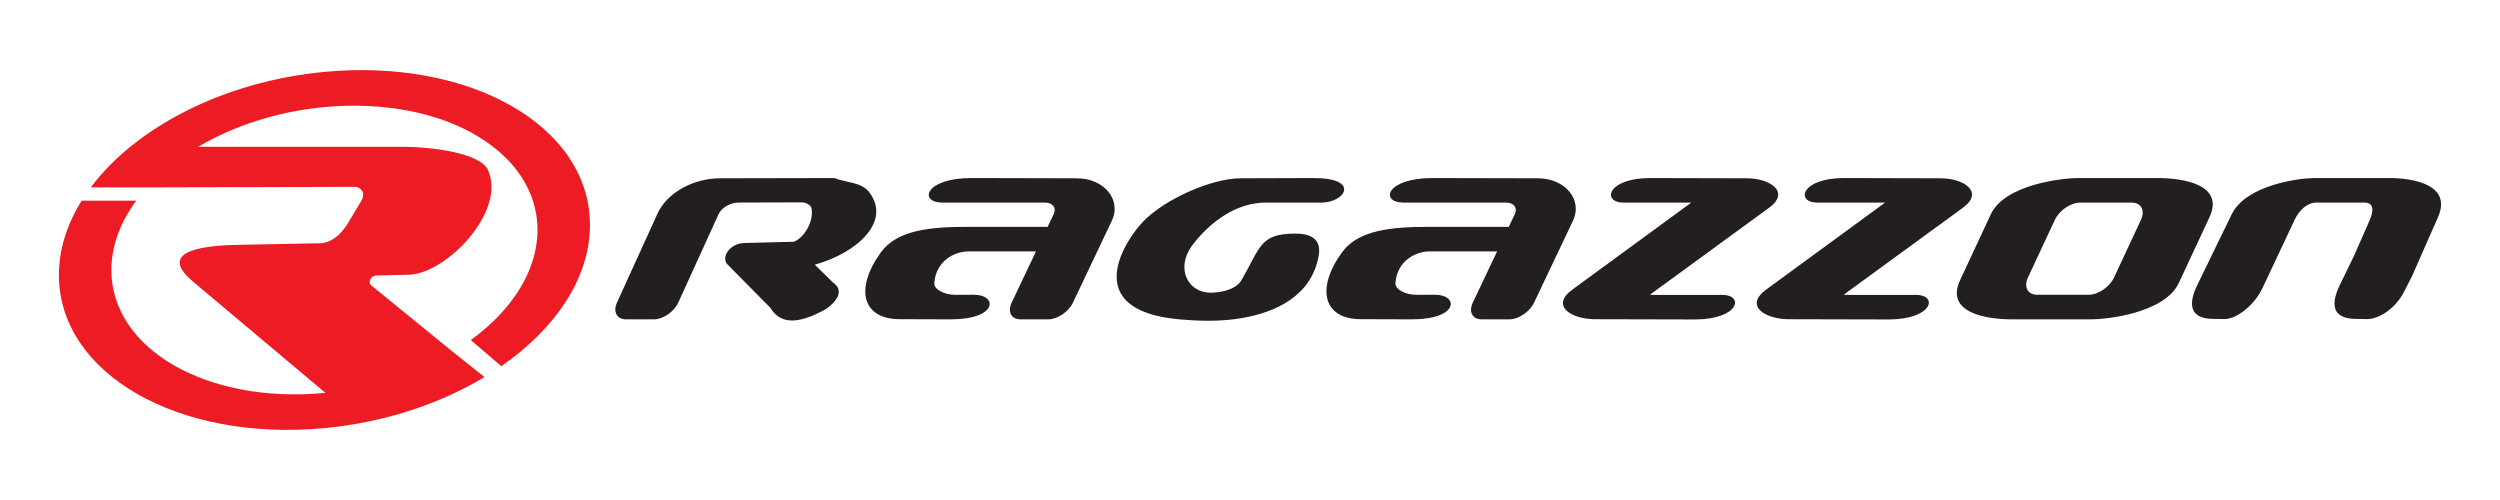 <?xml version="1.0" encoding="UTF-8"?>
<svg xmlns="http://www.w3.org/2000/svg" xmlns:xlink="http://www.w3.org/1999/xlink" width="566.929pt" height="113.386pt" viewBox="0 0 566.929 113.386" version="1.1">
<g id="surface1">
<path style=" stroke:none;fill-rule:evenodd;fill:rgb(92.94%,10.979%,14.119%);fill-opacity:1;" d="M 73.574 16.301 C 106.828 13.168 133.789 28.711 133.789 51.02 C 133.789 62.992 126.02 74.48 113.684 83.039 L 106.762 77.121 C 116.078 70.336 121.891 61.422 121.891 52.141 C 121.891 45.117 118.562 38.934 112.902 34.16 C 102.402 25.348 86.836 23.031 73.574 24.281 C 62.855 25.289 52.949 28.566 44.938 33.285 L 91.359 33.285 C 97.828 33.285 108.879 34.699 110.637 38.512 C 114.902 47.758 101.555 61.77 92.969 62.293 L 85.273 62.48 C 84.148 62.508 83.316 64.008 84.191 64.719 L 102.711 79.805 L 109.867 85.508 C 99.773 91.578 87.203 95.801 73.574 97.086 C 40.32 100.219 13.359 84.676 13.359 62.367 C 13.359 56.535 15.207 50.82 18.52 45.5 L 30.902 45.5 C 27.301 50.375 25.258 55.746 25.258 61.246 C 25.258 79.145 46.891 91.621 73.574 89.105 L 73.789 89.086 L 43.766 63.859 C 35.023 56.512 47.363 55.641 54.285 55.512 L 72.469 55.168 C 75.094 55.121 77.344 53.215 78.895 50.621 L 81.926 45.547 C 83.133 43.531 81.547 42.367 80.562 42.371 L 33.371 42.5 L 20.574 42.5 C 30.754 28.914 50.672 18.457 73.574 16.301 "/>
<path style=" stroke:none;fill-rule:evenodd;fill:rgb(13.73%,12.16%,12.549%);fill-opacity:1;" d="M 163.5 40.43 L 189.188 40.375 C 191.809 41.418 195.305 41.285 197.043 43.504 C 202.258 50.145 194.465 57.32 184.781 60.023 L 188.895 64.062 C 191.074 65.562 190.539 67.707 187.43 70.012 C 180.594 73.875 176.824 73.32 174.688 69.789 L 164.957 59.949 C 163.5 58.477 165.309 55.195 168.848 55.105 L 180.047 54.82 C 182.523 53.809 184.617 50.008 184.016 47.168 C 183.938 46.793 183.125 45.887 181.773 45.891 L 167.453 45.938 C 165.699 45.941 163.652 47.023 162.926 48.621 L 153.816 68.613 C 152.863 70.707 150.371 72.418 148.281 72.418 L 141.98 72.418 C 139.891 72.418 138.961 70.707 139.914 68.613 L 149.109 48.43 C 151.238 43.758 157.156 40.375 163.5 40.43 Z M 213.719 45.945 L 236.883 45.938 C 238.633 45.934 239.676 47.023 238.918 48.621 L 237.578 51.441 L 219.531 51.441 C 211.004 51.441 203.441 52.129 199.746 57.242 C 193.695 65.625 195.676 72.355 203.949 72.383 L 215.605 72.418 C 226.305 72.418 226.25 66.836 220.871 66.844 L 216.527 66.848 C 214.066 66.844 211.789 65.574 211.871 64.238 C 212.191 59.277 216.344 56.953 219.781 57.012 L 234.934 57.012 L 229.422 68.613 C 228.43 70.707 229.328 72.418 231.418 72.418 L 237.719 72.418 C 239.809 72.418 242.332 70.707 243.324 68.613 L 252.152 50.023 C 254.371 45.352 250.43 40.375 244.035 40.43 L 220.324 40.375 C 209.625 40.375 208.336 45.949 213.719 45.945 Z M 318.289 45.945 L 341.453 45.938 C 343.203 45.934 344.246 47.023 343.488 48.621 L 342.148 51.441 L 324.102 51.441 C 315.574 51.441 308.012 52.129 304.316 57.242 C 298.266 65.625 300.246 72.355 308.52 72.383 L 320.176 72.418 C 330.875 72.418 330.82 66.836 325.441 66.844 L 321.098 66.848 C 318.637 66.844 316.359 65.574 316.441 64.238 C 316.762 59.277 320.914 56.953 324.352 57.012 L 339.504 57.012 L 333.992 68.613 C 333 70.707 333.898 72.418 335.988 72.418 L 342.289 72.418 C 344.379 72.418 346.902 70.707 347.895 68.613 L 356.723 50.023 C 358.941 45.352 355.004 40.375 348.605 40.43 L 324.895 40.375 C 314.195 40.375 312.906 45.949 318.289 45.945 Z M 368.168 45.945 L 383.195 45.938 C 383.289 45.938 383.402 45.941 383.531 45.945 L 356.535 65.699 C 351.48 69.398 356.438 72.441 361.852 72.391 L 384.285 72.445 C 394.406 72.445 395.625 66.871 390.535 66.875 L 375.055 66.883 C 374.844 66.883 374.535 66.867 374.16 66.832 L 401.176 47.121 C 406.156 43.484 401.27 40.379 396.012 40.43 L 374.234 40.375 C 364.41 40.375 363.227 45.949 368.168 45.945 Z M 383.535 45.949 C 383.602 45.953 383.668 45.957 383.742 45.961 Z M 412.113 45.945 L 427.141 45.938 C 427.234 45.938 427.348 45.941 427.477 45.945 L 400.48 65.699 C 395.426 69.398 400.383 72.441 405.797 72.391 L 428.23 72.445 C 438.355 72.445 439.574 66.871 434.48 66.875 L 419.004 66.883 C 418.789 66.883 418.48 66.867 418.105 66.832 L 445.121 47.121 C 450.105 43.484 445.215 40.379 439.961 40.43 L 418.184 40.375 C 408.355 40.375 407.172 45.949 412.113 45.945 Z M 427.484 45.949 C 427.547 45.953 427.617 45.957 427.688 45.961 Z M 471.73 45.945 L 483.402 45.945 C 485.559 45.945 486.504 47.711 485.496 49.871 L 479.41 62.918 C 478.402 65.078 475.812 66.844 473.652 66.844 L 461.984 66.844 C 459.824 66.844 458.883 65.078 459.891 62.918 L 465.977 49.871 C 466.984 47.711 469.574 45.945 471.73 45.945 Z M 471.219 40.375 L 489.27 40.375 C 495.219 40.375 504.477 41.906 501.055 49.246 L 494.098 64.16 C 490.883 71.047 477.633 72.418 474.32 72.418 L 456.273 72.418 C 450.32 72.418 441.062 70.883 444.488 63.543 L 451.445 48.629 C 454.656 41.742 467.91 40.375 471.219 40.375 Z M 525.211 45.945 L 536.219 45.945 C 538.254 45.945 538.355 47.715 537.406 49.871 L 533.809 58.047 L 530.605 64.633 C 528.316 69.328 529.199 72.23 534.039 72.312 L 536.719 72.359 C 539.336 72.406 543.156 70.141 545.23 66.062 L 547.062 62.445 L 552.871 49.246 C 556.102 41.906 547.367 40.375 541.754 40.375 L 524.727 40.375 C 521.605 40.375 509.363 41.867 506.07 48.629 L 498.285 64.633 C 495.996 69.328 496.879 72.23 501.715 72.312 L 504.398 72.359 C 507.016 72.406 511.141 69.422 513.09 65.281 L 520.344 49.871 C 521.348 47.738 523.172 45.945 525.211 45.945 Z M 299.652 45.945 L 287.156 45.938 C 280.508 45.93 274.758 50.051 270.617 55.301 C 266.387 60.672 269.227 66.625 275.004 66.363 C 278.434 66.207 280.688 64.996 281.484 63.617 C 285.941 55.898 285.73 52.977 293.793 52.977 C 300.32 52.977 299.324 57.258 298.68 59.582 C 296.32 68.098 287.727 71.414 279.762 72.402 C 275.645 72.91 271.547 72.789 267.414 72.418 C 244.598 70.344 255.152 54.438 259.312 50.16 C 264.34 44.992 275.07 40.375 281.418 40.43 L 297.906 40.375 C 308.605 40.375 305.031 45.953 299.652 45.945 "/>
</g>
</svg>
